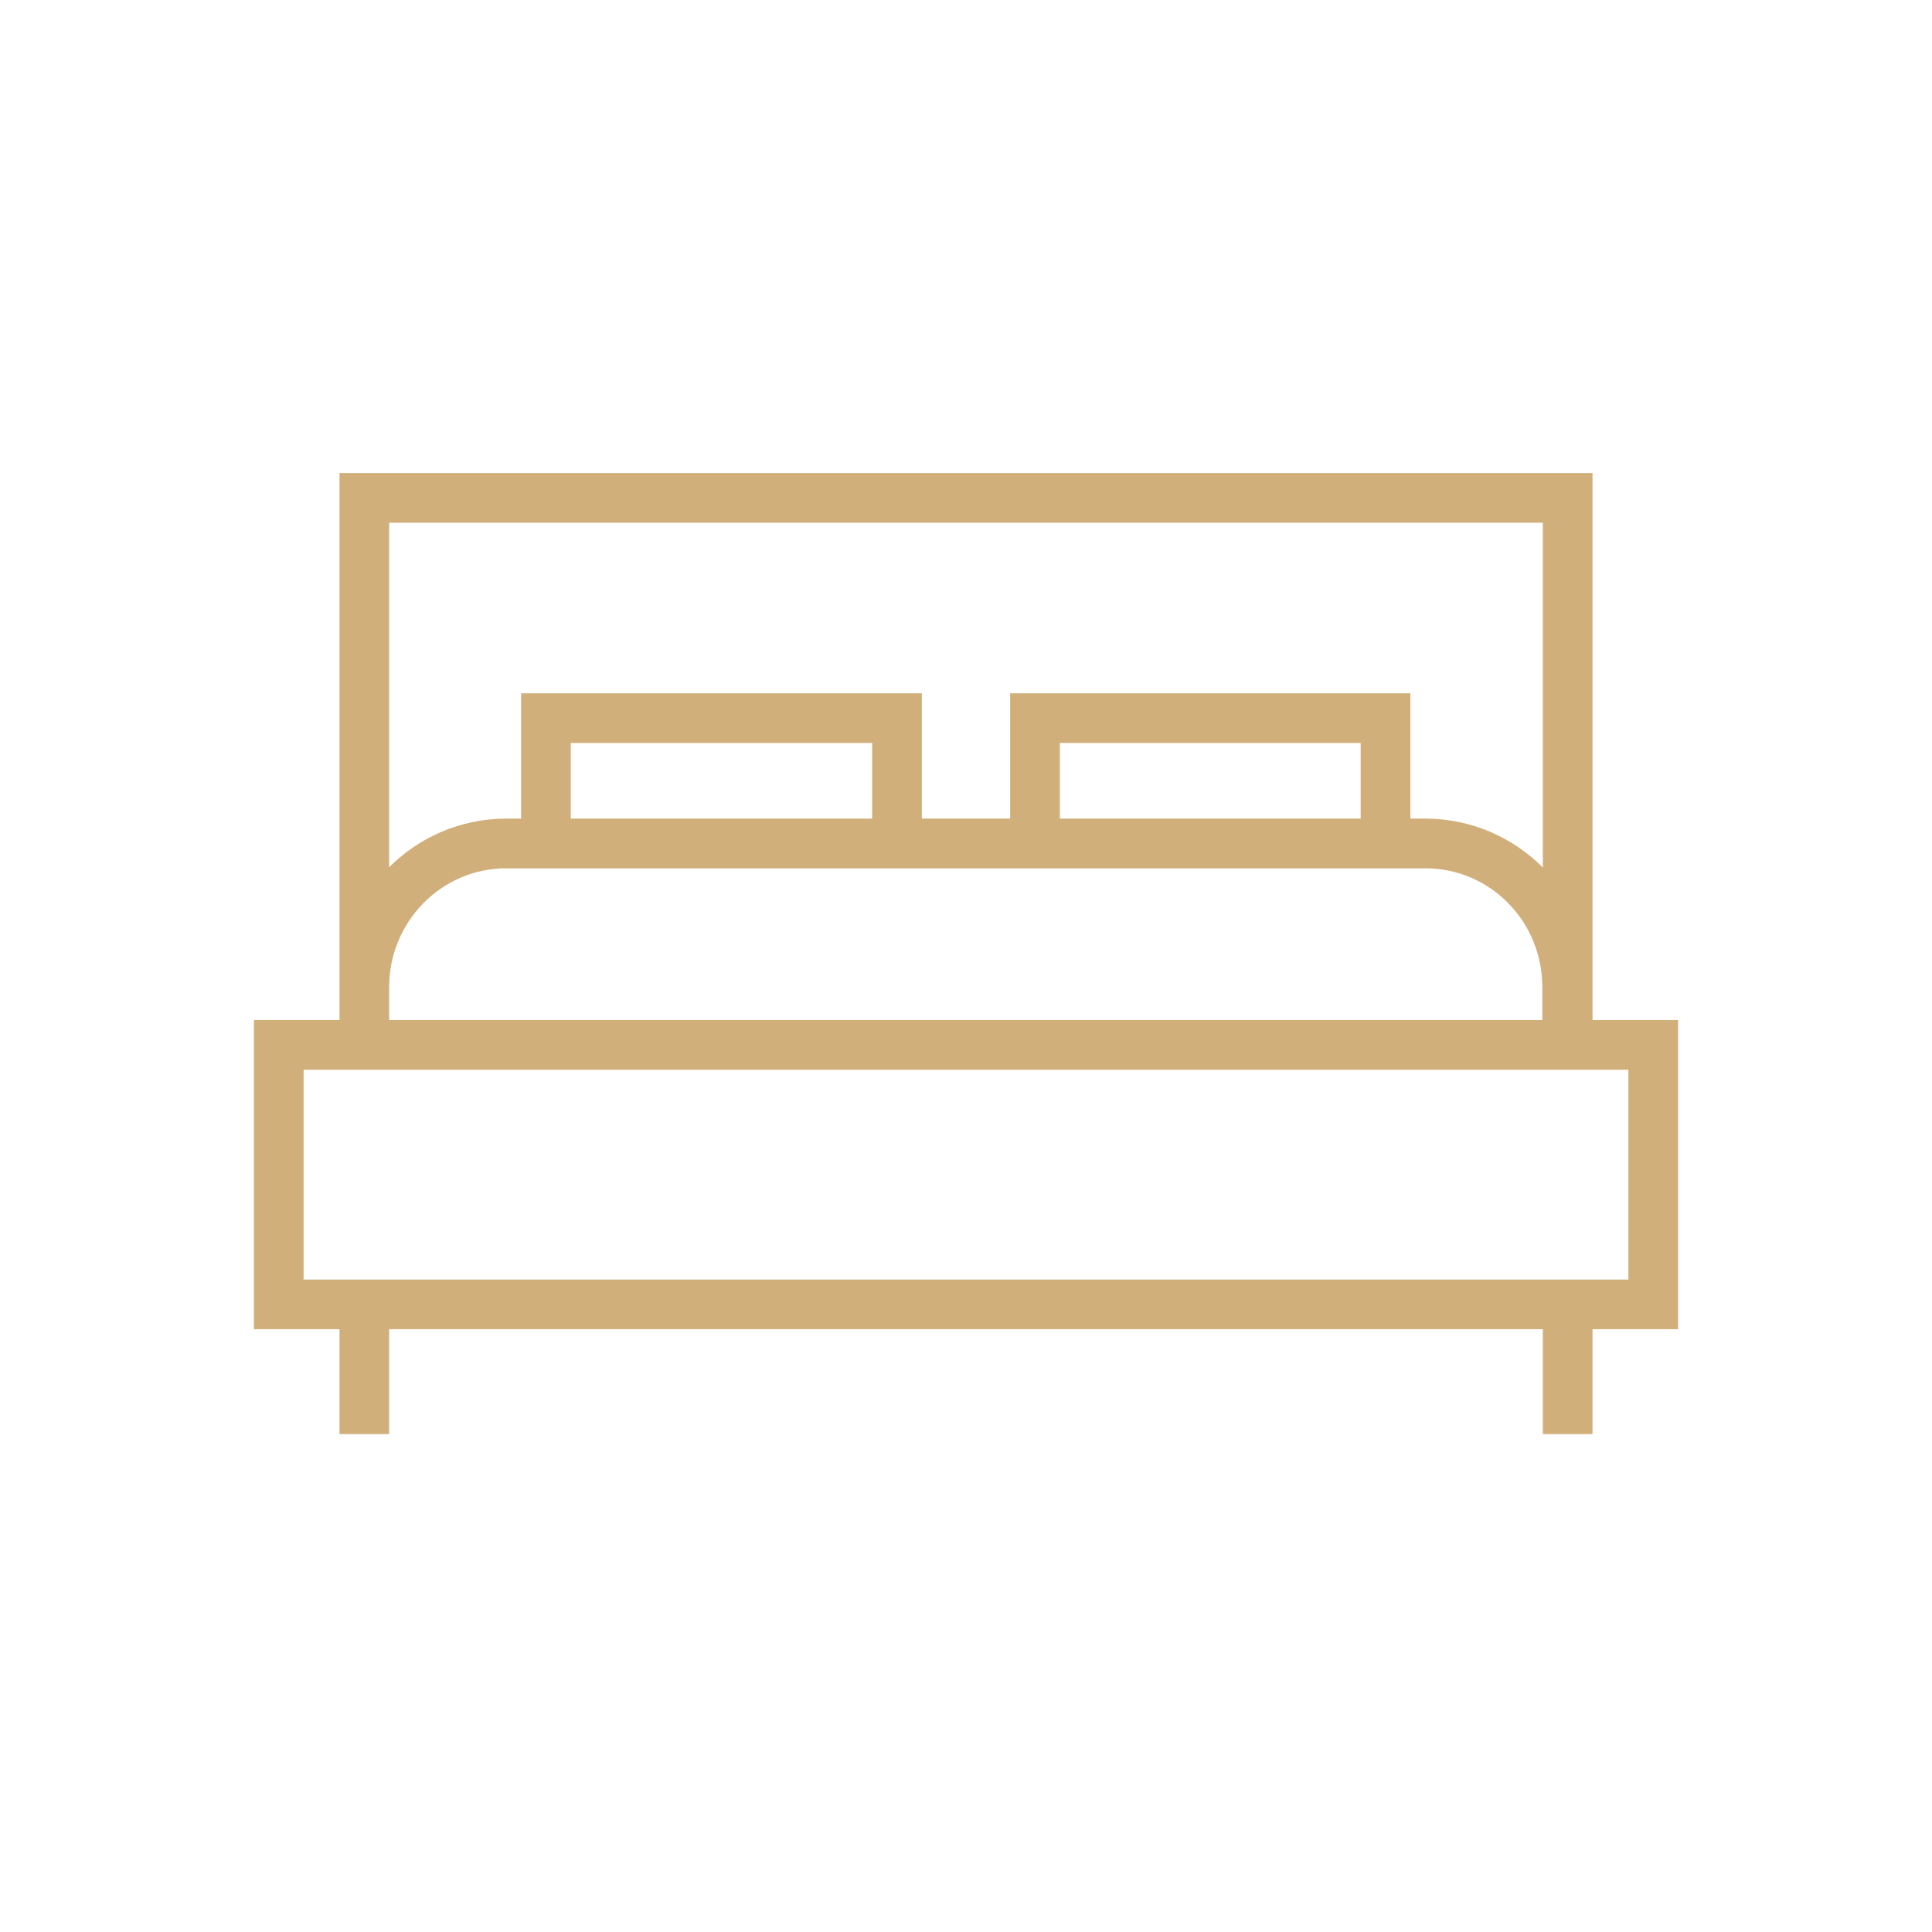 <?xml version="1.0" encoding="UTF-8"?>
<!-- Generator: Adobe Illustrator 27.5.0, SVG Export Plug-In . SVG Version: 6.00 Build 0)  -->
<svg xmlns="http://www.w3.org/2000/svg" xmlns:xlink="http://www.w3.org/1999/xlink" version="1.1" x="0px" y="0px" viewBox="0 0 35 35" style="enable-background:new 0 0 35 35;" xml:space="preserve">
<style type="text/css">
	.st0{fill:none;stroke:#d1af7a;stroke-width:0.9;stroke-miterlimit:13.333;}
	.st1{fill:none;stroke:#d1af7a;stroke-width:0.9;stroke-linecap:square;stroke-miterlimit:13.333;}
	.st2{fill:none;stroke:#d1af7a;stroke-width:0.9;stroke-miterlimit:10;}
	.st3{fill:none;stroke:#d1af7a;stroke-width:0.9;stroke-linejoin:round;stroke-miterlimit:13.333;}
	.st4{fill:none;stroke:#d1af7a;stroke-width:0.9;stroke-miterlimit:17.778;}
	.st5{fill:none;stroke:#d1af7a;stroke-width:0.9;stroke-linecap:square;stroke-miterlimit:17.778;}
	.st6{fill:none;stroke:#d1af7a;stroke-width:0.9;stroke-linecap:square;stroke-miterlimit:7.111;}
	.st7{fill:none;stroke:#d1af7a;stroke-width:0.9;stroke-miterlimit:40.757;}
	.st8{fill:none;stroke:#d1af7a;stroke-width:0.9;stroke-miterlimit:10.09;}
	.st9{fill:none;stroke:#d1af7a;stroke-width:0.9;stroke-linecap:square;stroke-miterlimit:10.09;}
	.st10{fill:none;stroke:#d1af7a;stroke-width:0.9;stroke-linecap:square;stroke-miterlimit:10;}
	.st11{fill:none;stroke:#d1af7a;stroke-miterlimit:10;}
	.st12{fill:#d1af7a;}
	.st13{fill:none;stroke:#d1af7a;stroke-width:0.9;stroke-miterlimit:133.333;}
</style>
<g id="Layer_1">
	<path class="st4" d="M18.75,15.28v-2.27h6.35v2.27 M9.89,15.28v-2.27h6.36v2.27 M6.6,18.94v-1.06c0-1.43,1.15-2.6,2.57-2.6h16.65   c1.42,0,2.57,1.16,2.57,2.6v1.06 M6.6,18.94V9.02h21.8v9.91 M28.4,23.63v2.35 M6.6,23.63v2.35 M29.95,23.63H5.05v-4.7h24.9V23.63z"></path>
</g>
<g id="Layer_2">
</g>
</svg>
